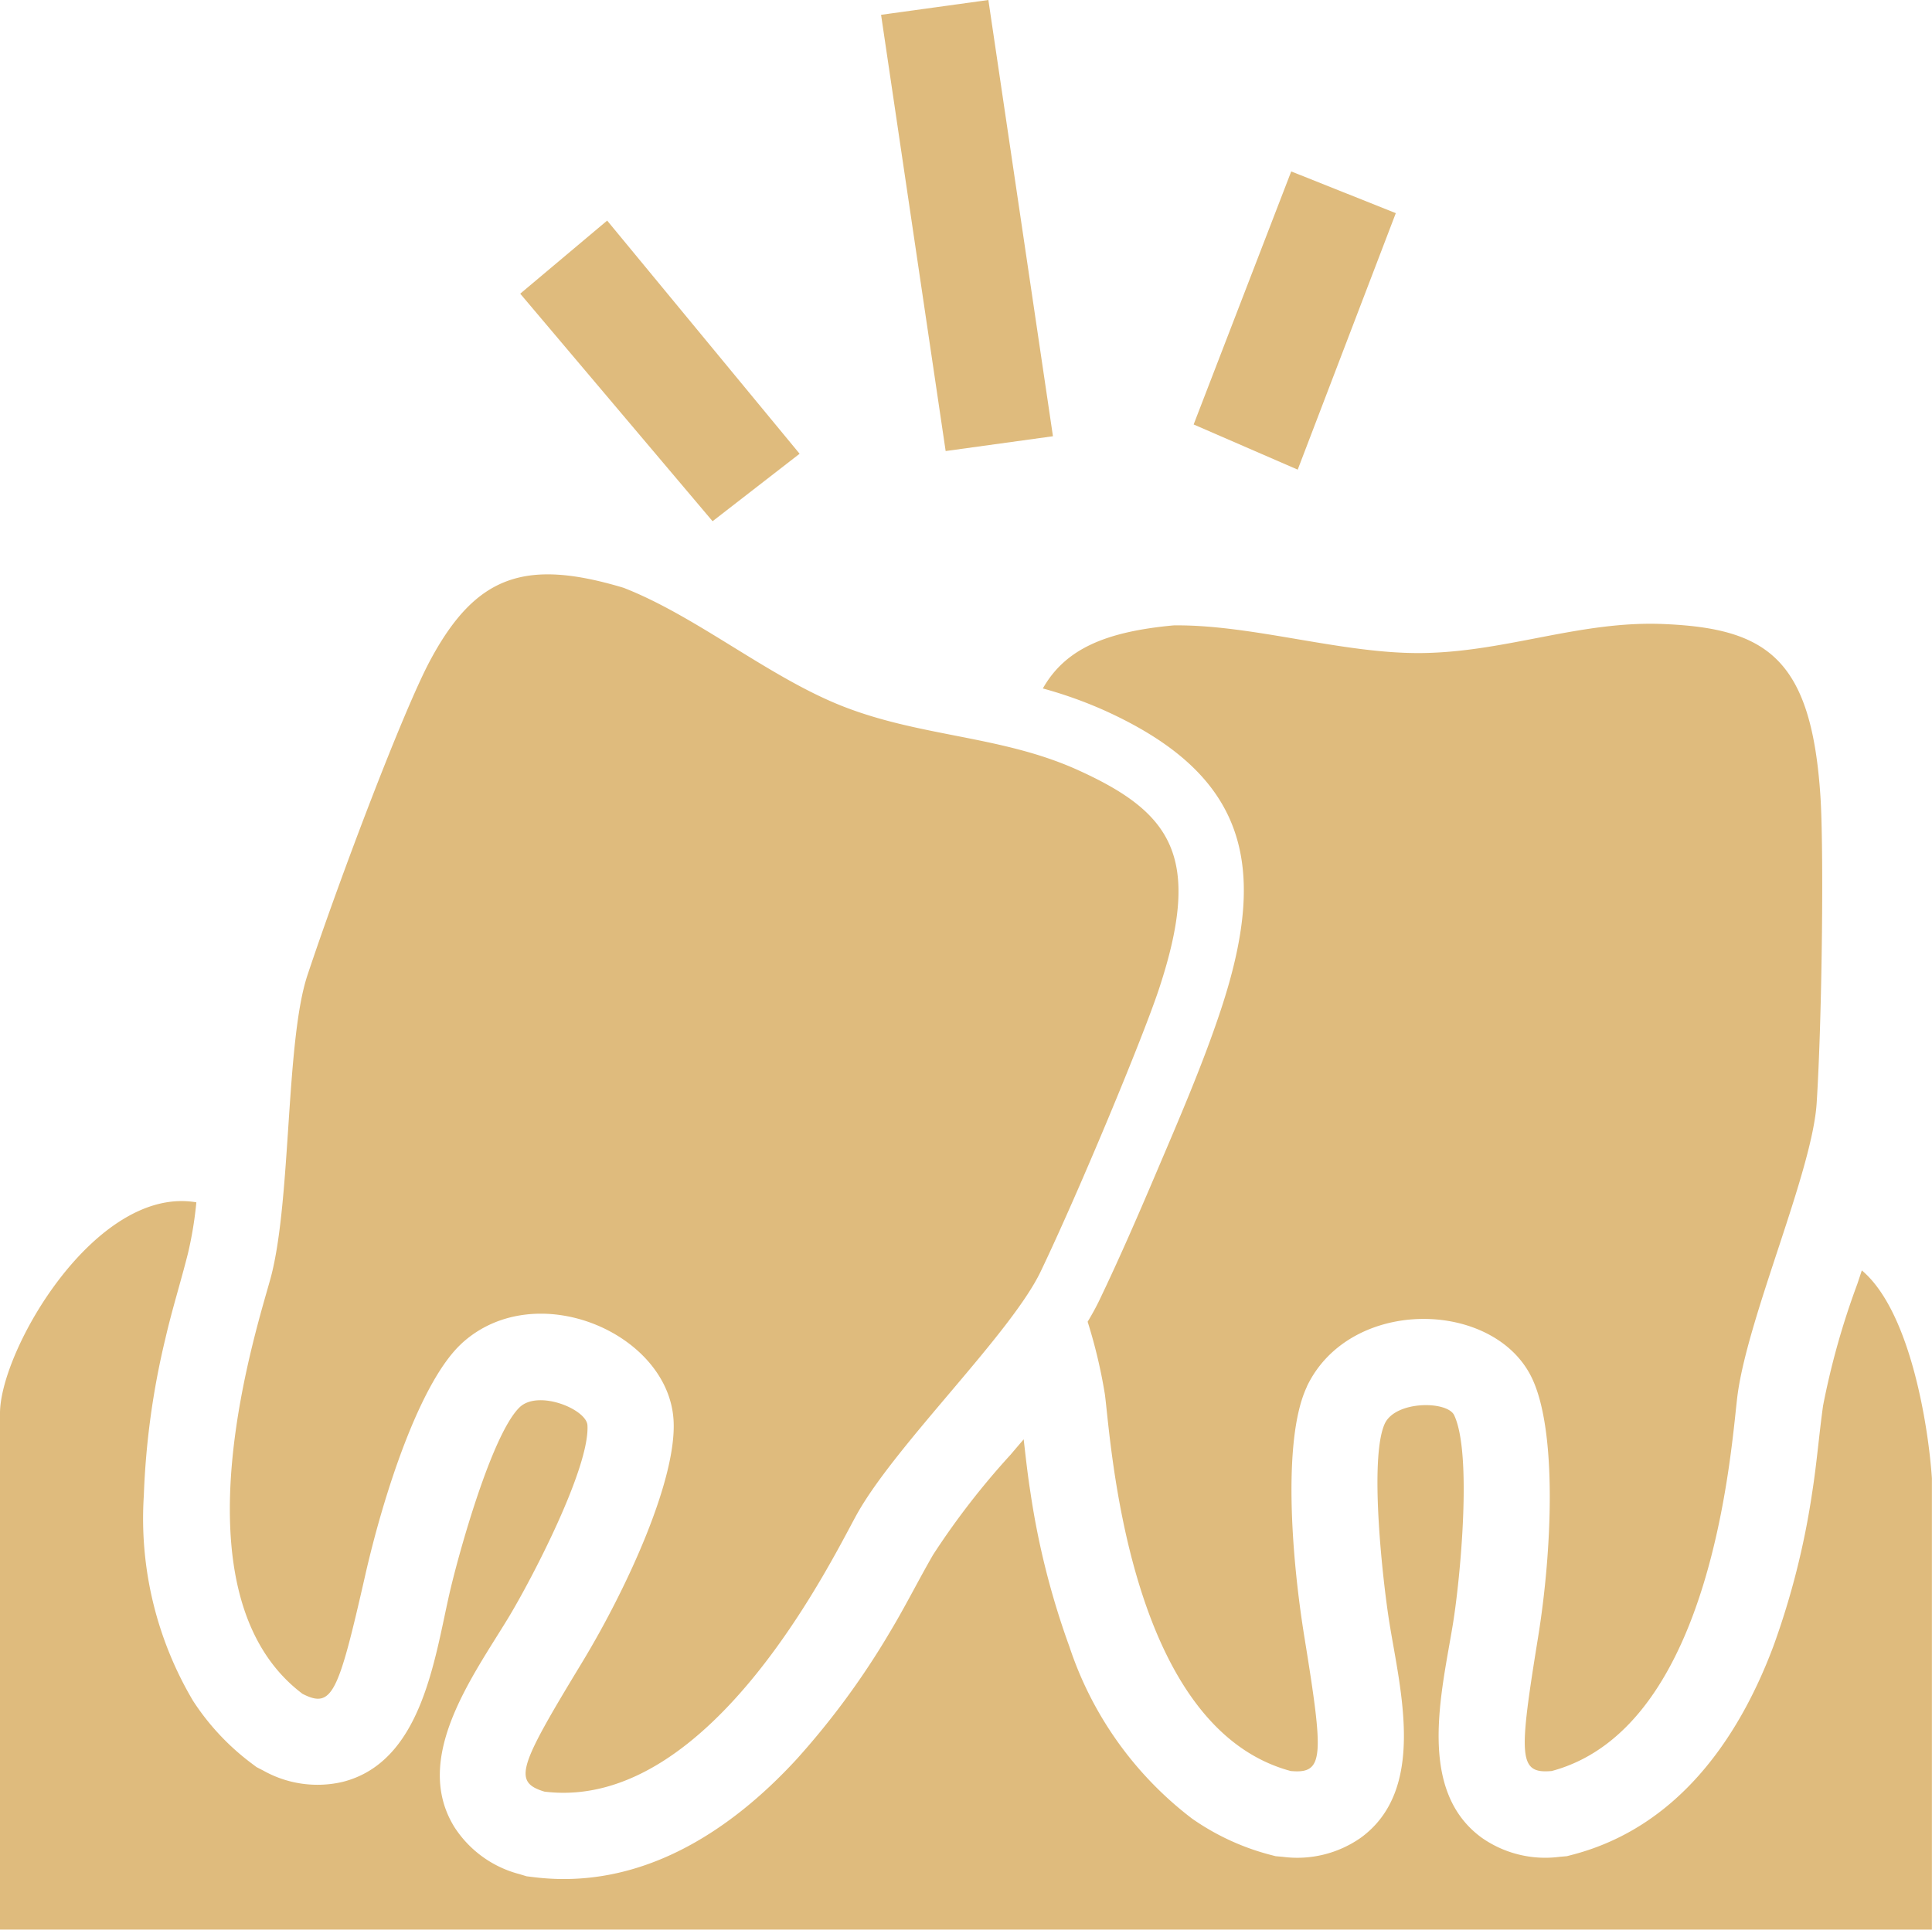 <svg xmlns="http://www.w3.org/2000/svg" width="103.05" height="102.947" viewBox="0 0 103.05 102.947">
  <g id="Group_4450" data-name="Group 4450" transform="translate(0 -0.87)">
    <path id="Path_657" data-name="Path 657" d="M24.627,72.545C22.4,74.59,20.469,80.568,19.483,84.9c-1.44,6.329-1.759,7.154-3.349,6.337C8.9,85.779,13.906,71.162,14.483,68.87c1.053-4.183.76-12.5,1.918-15.979,1.778-5.333,5.129-14.15,6.55-16.8,2.427-4.517,5.051-5.441,10.308-3.862,3.912,1.524,7.774,4.791,11.721,6.333,4.189,1.637,8.459,1.555,12.51,3.389,5.031,2.277,6.65,4.647,4.333,11.667-.872,2.643-4.3,10.882-6.314,15.087-1.583,3.3-7.579,9.081-9.73,12.82-1.178,2.048-7.741,16.037-16.737,14.93-1.711-.518-1.367-1.333,2-6.883,2.423-4,5.063-9.789,4.885-12.924-.264-4.662-7.365-7.712-11.3-4.106ZM74.451,12.24,69.218,25.926l-5.551-2.41,5.205-13.5,5.578,2.225Zm-42.065.4L42.65,25.078l-4.642,3.6L27.748,16.538l4.638-3.9ZM52.718.87l3.445,23.274-5.723.79L46.995,1.66ZM0,76.27C0,72.91,5.1,64.1,10.473,65.015a20.038,20.038,0,0,1-.45,2.733c-.382,1.517-.846,2.988-1.2,4.528a41.988,41.988,0,0,0-1.151,8.376,19.084,19.084,0,0,0,2.624,10.957,13.022,13.022,0,0,0,3.071,3.3l.316.238.352.181a5.9,5.9,0,0,0,4.231.61c4.2-1.054,4.893-6.458,5.7-10.017.485-2.131,2.279-8.587,3.768-9.988,1.008-.924,3.551.126,3.6.978.129,2.266-2.982,8.227-4.226,10.28-1.893,3.121-5.151,7.489-2.864,11.166a5.893,5.893,0,0,0,3.466,2.5l.379.115.392.048c5.594.688,10.354-2.323,14.005-6.289a42.04,42.04,0,0,0,5-6.821c.814-1.355,1.5-2.734,2.283-4.09a41.062,41.062,0,0,1,4.133-5.34c.225-.266.459-.54.7-.82.108.949.212,1.9.364,2.859a42.011,42.011,0,0,0,2.074,8.2,19.059,19.059,0,0,0,6.54,9.174A13,13,0,0,0,67.658,99.8l.382.1.394.035a5.9,5.9,0,0,0,4.151-1.021c3.5-2.552,2.115-7.821,1.531-11.424-.35-2.157-1.107-8.815-.252-10.672.588-1.235,3.339-1.215,3.7-.443.969,2.053.321,8.745-.064,11.114-.584,3.6-1.967,8.873,1.531,11.424a5.9,5.9,0,0,0,4.151,1.021l.394-.035.382-.1c5.444-1.46,8.728-6.037,10.625-11.082a42,42,0,0,0,2.073-8.2c.247-1.561.368-3.1.583-4.648a41.141,41.141,0,0,1,1.829-6.5l.239-.722c2.6,2.185,3.556,8.37,3.738,11.092v24.077H0V76.268Zm69.712-1.427c-1.3,2.732-.846,9-.135,13.383,1.038,6.407,1.052,7.291-.729,7.13C60.094,93.009,59.255,77.58,58.93,75.24a27.43,27.43,0,0,0-.917-3.854c.238-.394.453-.786.638-1.172,1.051-2.193,2.026-4.439,2.978-6.676,1.209-2.842,2.537-5.9,3.5-8.825,2.548-7.719,1.367-12.505-6.205-15.934a22.8,22.8,0,0,0-3.3-1.179c1.188-2.1,3.33-3.028,6.975-3.365,4.2-.053,9,1.526,13.24,1.476,4.5-.053,8.426-1.73,12.868-1.549,5.518.225,7.907,1.814,8.392,9.191.183,2.777.094,11.7-.2,16.354-.229,3.656-3.621,11.26-4.214,15.532-.324,2.341-1.163,17.769-9.918,20.116-1.781.161-1.767-.723-.729-7.13.748-4.613,1.023-10.973-.317-13.813-1.993-4.223-9.72-4.388-12.014.43Z" fill="#dfbb7d" fill-rule="evenodd"/>
  </g>
</svg>
